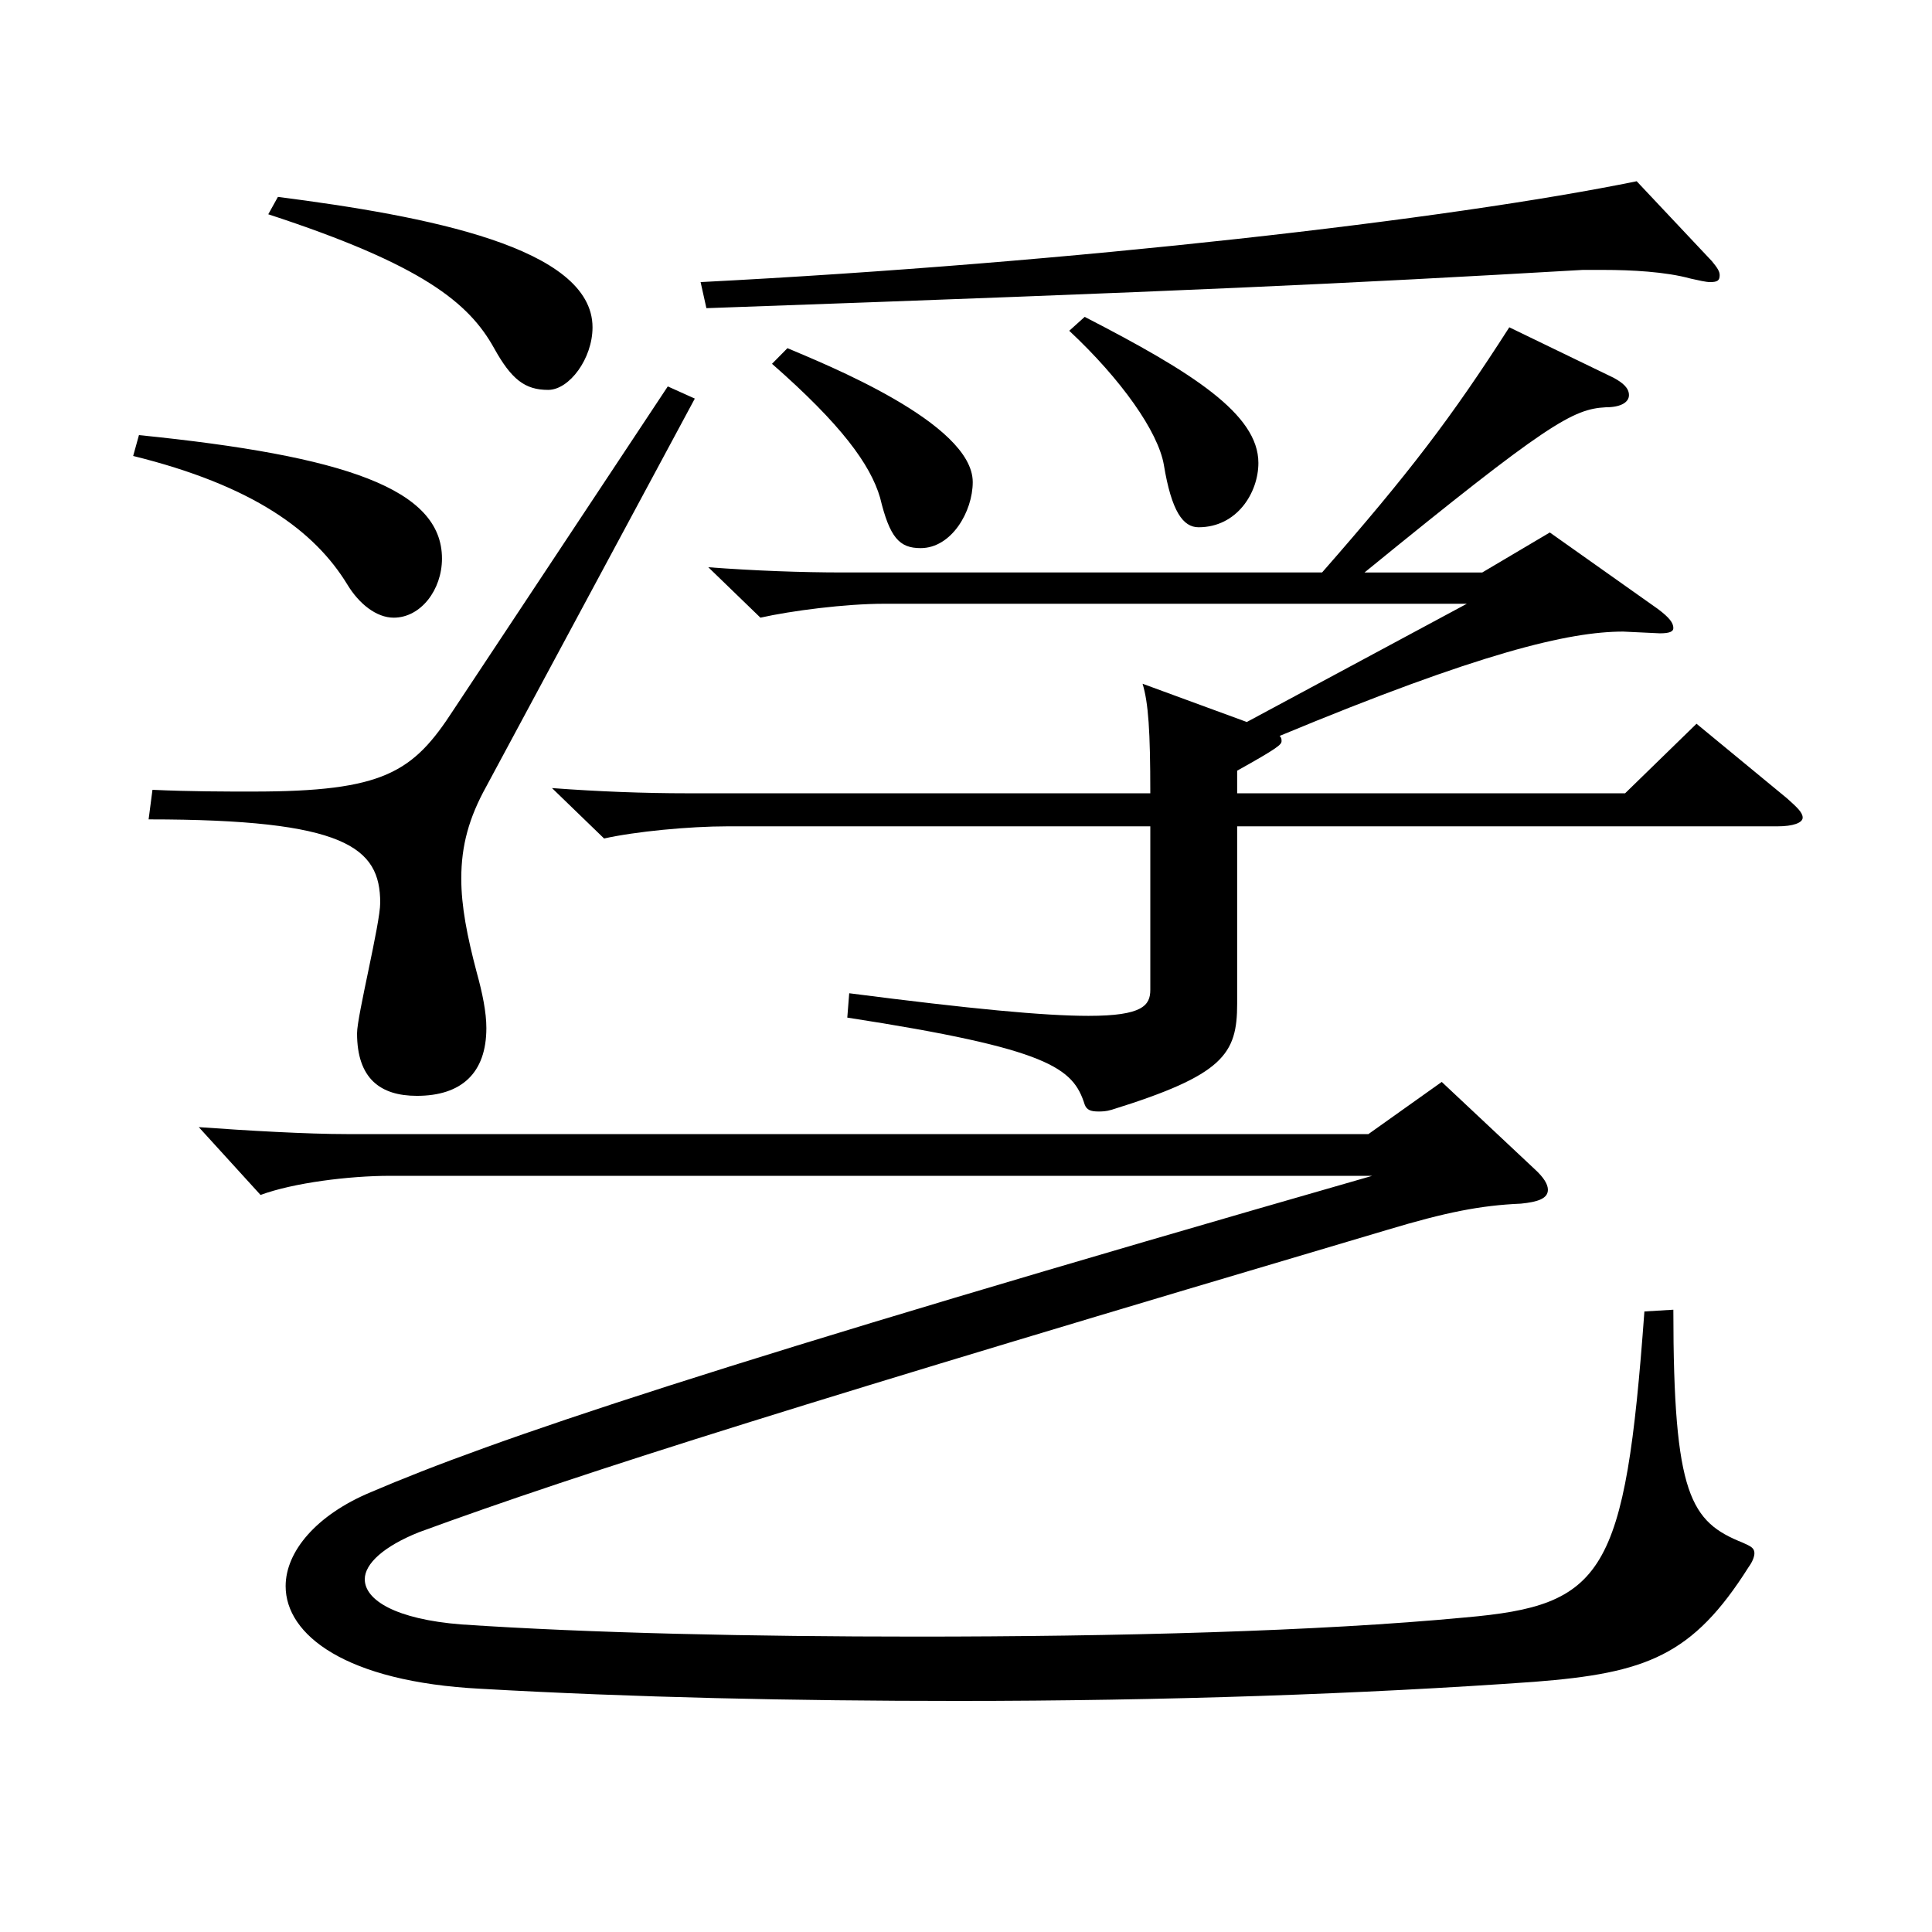<?xml version="1.0" encoding="utf-8"?>
<!-- Generator: Adobe Illustrator 16.0.0, SVG Export Plug-In . SVG Version: 6.00 Build 0)  -->
<!DOCTYPE svg PUBLIC "-//W3C//DTD SVG 1.1//EN" "http://www.w3.org/Graphics/SVG/1.1/DTD/svg11.dtd">
<svg version="1.1" id="图层_1" xmlns="http://www.w3.org/2000/svg" xmlns:xlink="http://www.w3.org/1999/xlink" x="0px" y="0px"
	 width="1000px" height="1000px" viewBox="0 0 1000 1000" enable-background="new 0 0 1000 1000" xml:space="preserve">
<path d="M71.924,225.208c106.893,10.8,156.842,27.9,156.842,63.9c0,16.199-10.989,30.6-24.975,30.6
	c-8.991,0-17.982-7.2-23.977-17.101c-16.982-27.899-48.95-51.299-110.888-66.6L71.924,225.208z M359.634,206.309L251.742,407.007
	c-8.99,16.2-12.986,30.6-12.986,47.7c0,14.399,2.997,29.699,7.991,48.6c2.997,10.8,4.995,20.699,4.995,28.8
	c0,23.399-12.986,35.1-35.964,35.1c-18.98,0-30.969-9-30.969-32.399c0-9,11.988-56.7,11.988-67.5
	c0-28.8-17.981-43.199-119.879-43.199l1.998-15.301c19.979,0.9,36.962,0.9,51.947,0.9c67.932,0,82.916-9.899,103.896-42.3
	l110.888-167.398L359.634,206.309z M708.282,587.006l37.962-27l47.951,45c4.995,4.5,6.993,8.1,6.993,10.8
	c0,4.5-4.995,6.3-13.986,7.2c-20.979,0.899-38.96,4.5-68.93,13.5c-300.697,89.099-415.581,125.099-501.495,156.599
	c-17.981,7.2-27.972,16.2-27.972,24.3c0,10.8,15.984,20.7,49.95,23.399c66.933,4.5,150.848,6.301,235.762,6.301
	c102.896,0,207.791-2.7,283.714-9.9c71.928-6.3,82.917-21.6,92.906-158.398l14.985-0.9c0,96.3,8.991,109.799,35.964,120.6
	c3.996,1.8,5.994,2.699,5.994,5.399c0,1.8-0.999,4.5-2.997,7.2c-28.971,45.899-52.947,54.899-110.889,59.399
	c-87.911,6.3-191.807,9.9-298.698,9.9c-83.916,0-167.831-1.801-246.752-6.301c-69.929-3.6-100.898-27.899-100.898-53.1
	c0-17.999,15.984-36.899,43.956-48.6c62.937-26.999,176.822-65.699,518.478-163.799H201.793c-20.979,0-49.95,3.601-66.933,9.9
	l-31.968-35.1c24.975,1.8,55.943,3.6,76.922,3.6H708.282z M143.852,101.909c76.922,9.9,162.836,26.1,162.836,67.5
	c0,16.199-11.988,32.399-22.978,32.399c-11.987,0-18.98-5.4-27.972-21.6c-12.986-23.4-36.963-43.2-116.882-69.3L143.852,101.909z
	 M684.307,296.308c44.954-51.3,66.933-80.1,96.902-126.898l53.945,26.1c4.995,2.7,7.992,5.399,7.992,9c0,3.6-3.996,6.3-11.988,6.3
	c-16.982,0.899-29.97,8.1-124.874,85.499h60.938l34.965-20.699l55.943,39.6c5.994,4.5,7.992,7.199,7.992,9.899
	c0,1.8-1.998,2.7-6.993,2.7l-18.98-0.9c-27.972,0-73.926,10.801-177.821,54c0.999,0.9,0.999,1.8,0.999,2.7
	c0,1.8-1.998,3.6-22.977,15.3v11.7h200.798l36.963-36l46.952,38.699c4.995,4.5,7.992,7.2,7.992,9.9s-4.995,4.5-12.987,4.5H640.351
	v91.799c0,26.101-6.993,36.9-64.935,54.9c-2.997,0.899-4.995,0.899-6.993,0.899c-3.996,0-5.994-0.899-6.992-3.6
	c-5.994-18.9-17.982-28.8-122.877-45l0.999-12.6c62.937,8.1,100.898,11.7,123.875,11.7c27.973,0,31.968-5.4,31.968-13.5v-84.6
	H376.616c-19.979,0-47.951,2.7-63.936,6.3l-26.973-26.1c23.976,1.8,47.952,2.7,69.93,2.7h239.758c0-32.4-0.999-46.8-3.995-56.7
	l53.945,19.8l113.885-61.199H457.535c-19.98,0-47.952,3.6-63.936,7.2l-26.973-26.101c23.976,1.801,47.951,2.7,69.929,2.7H684.307z
	 M886.103,135.209c2.997,3.6,3.996,5.4,3.996,7.2c0,2.7-0.999,3.6-4.995,3.6c-1.998,0-5.993-0.899-9.989-1.8
	c-12.987-3.6-30.969-4.5-44.955-4.5H819.17c-124.874,7.2-199.798,10.8-453.542,19.8l-2.997-13.5
	c192.806-9.899,387.609-32.399,484.512-52.199L886.103,135.209z M407.585,180.209c18.981,8.1,95.903,38.699,95.903,69.299
	c0,15.3-10.988,34.2-26.973,34.2c-10.988,0-15.983-5.4-20.979-26.1c-4.995-17.101-19.98-37.8-55.943-69.3L407.585,180.209z
	 M561.431,164.009c55.943,28.8,89.909,50.399,89.909,75.6c0,15.3-10.989,33.3-30.969,33.3c-7.992,0-13.986-8.101-17.982-32.4
	c-2.997-17.1-21.978-44.1-48.95-69.299L561.431,164.009z"/>
</svg>
